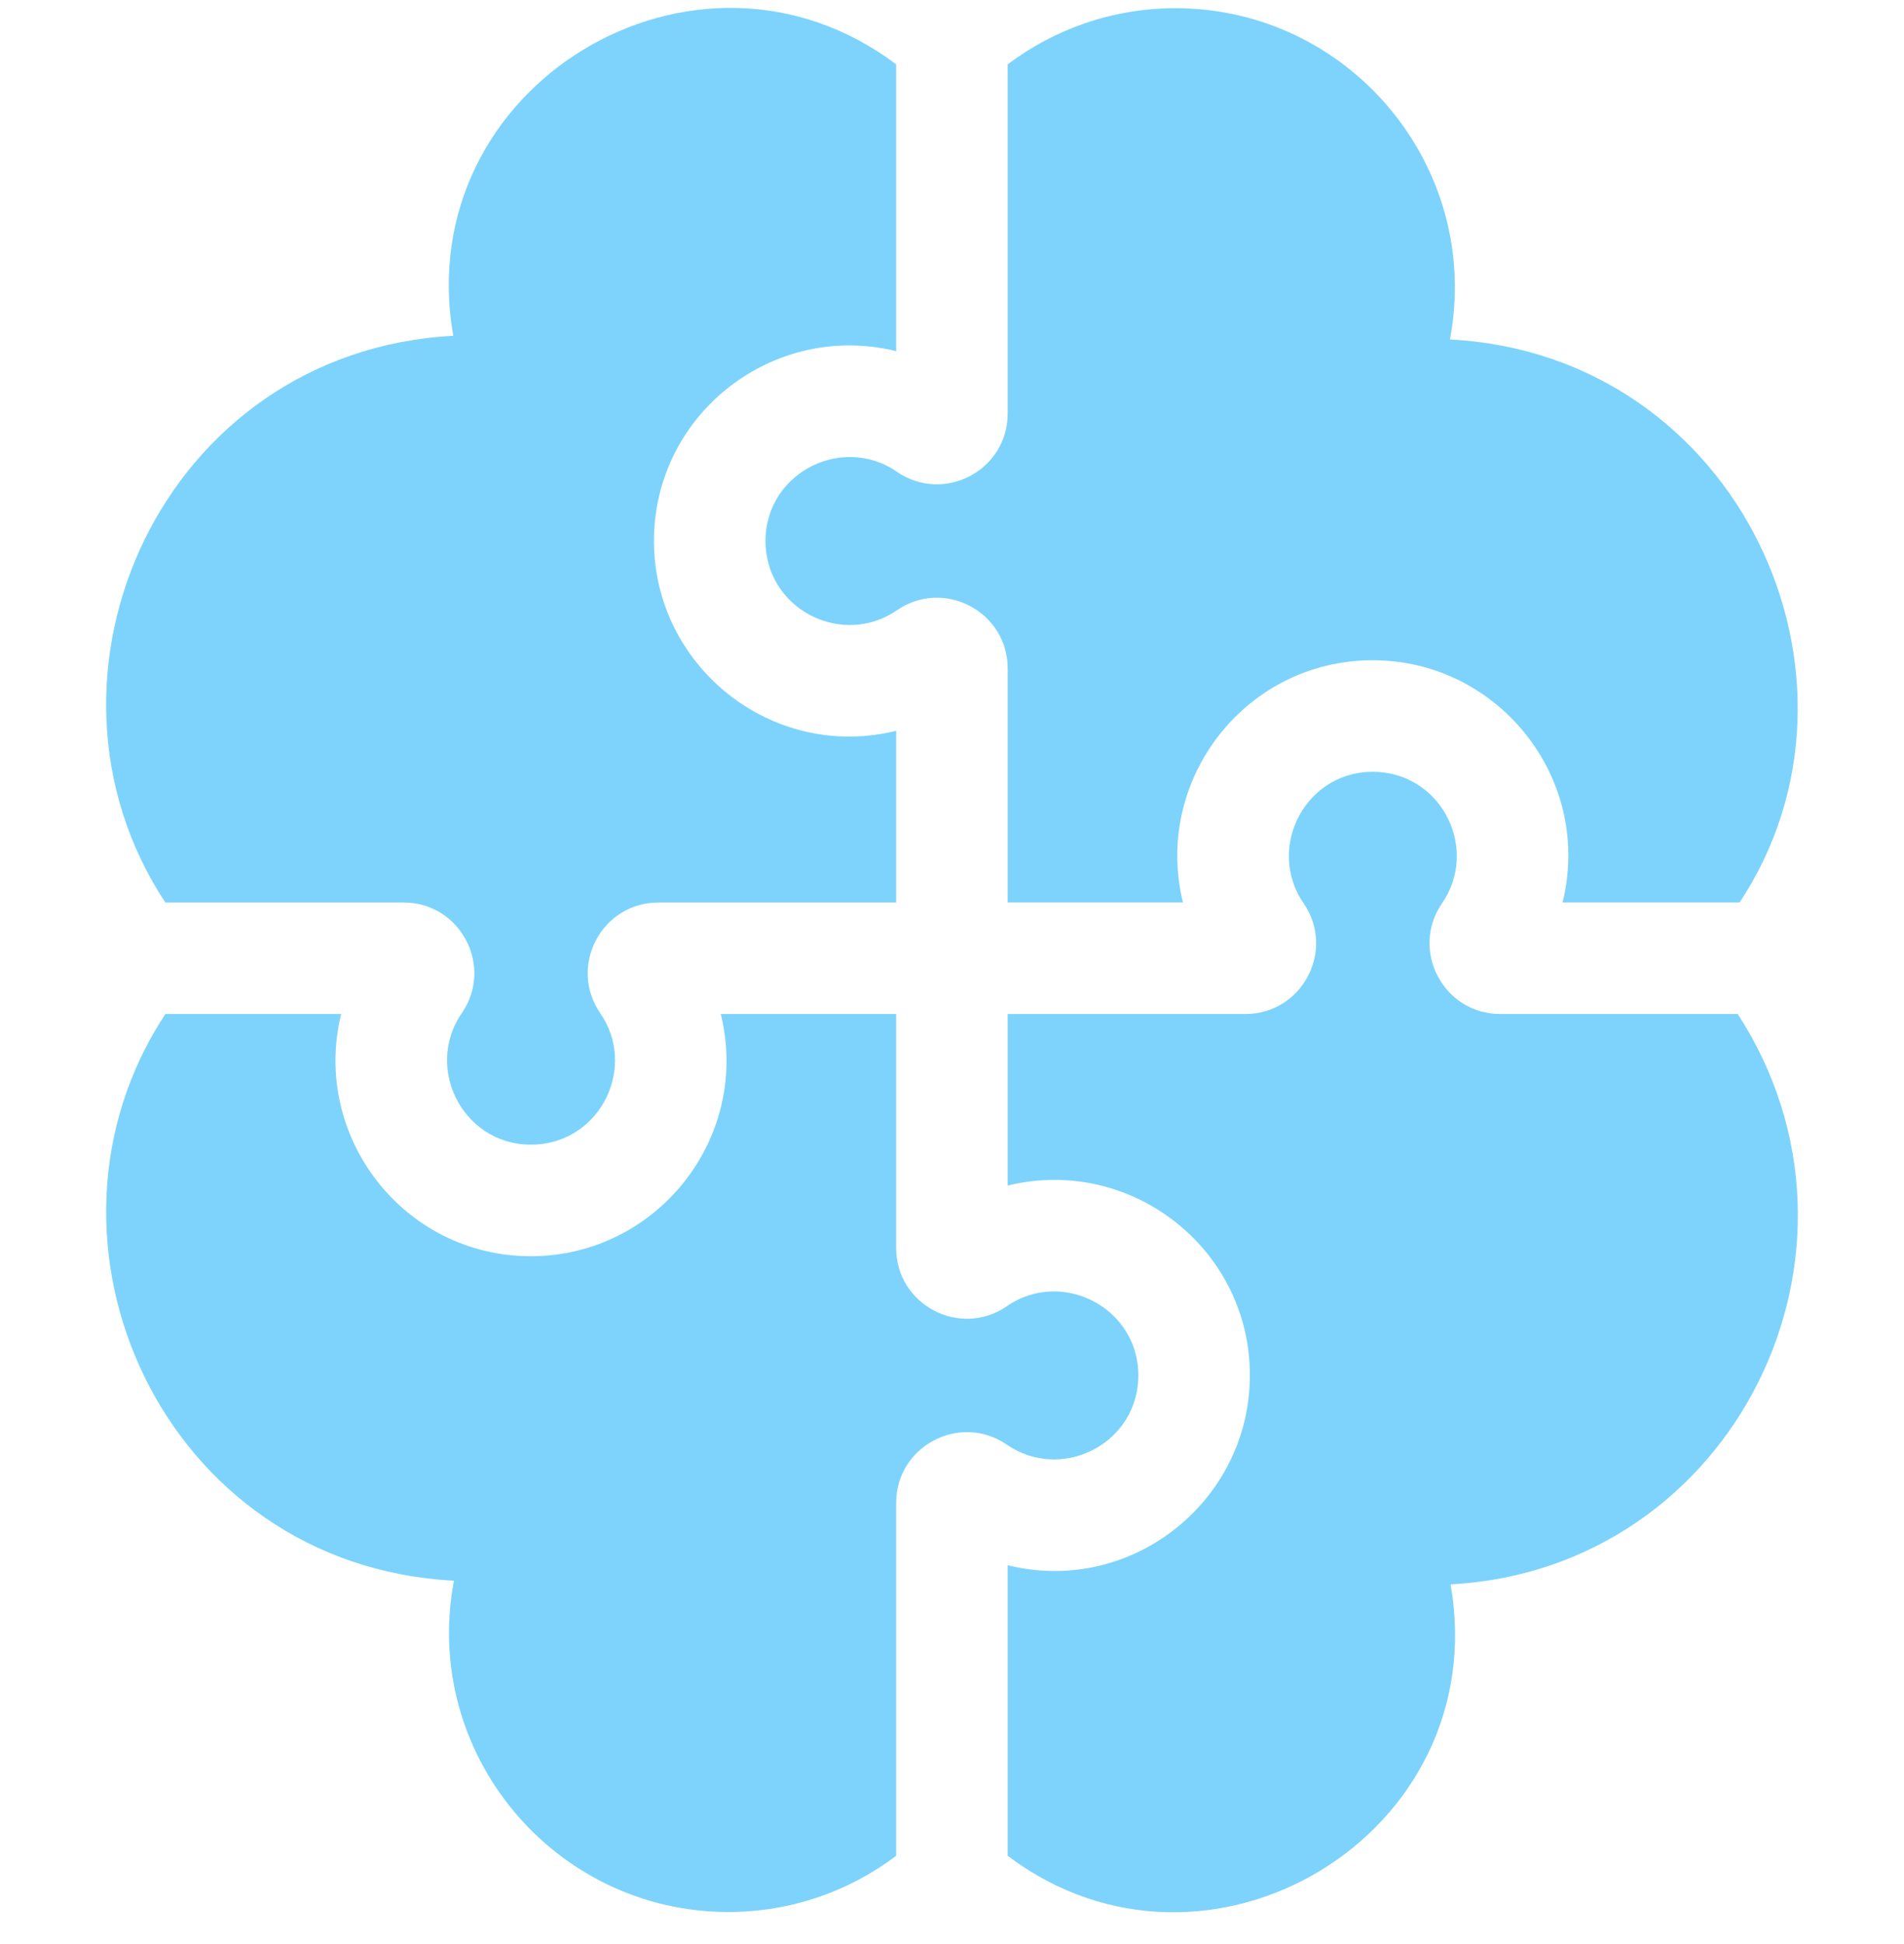 <svg xmlns="http://www.w3.org/2000/svg" fill="none" viewBox="0 0 48 49" height="49" width="48">
<g clip-path="url(#clip0_1841_2086)">
<path fill="#7DD3FC" d="M19.304 13.79C19.416 15.415 21.272 16.304 22.613 15.381C23.793 14.569 25.404 15.415 25.404 16.849V22.746H29.822C29.038 19.542 31.578 16.421 34.957 16.654C37.931 16.86 40.136 19.723 39.393 22.746H43.856C47.591 17.1 43.83 8.931 36.553 8.557C37.375 4.212 34.025 0.207 29.634 0.207C28.048 0.207 26.582 0.734 25.404 1.622V10.424C25.404 11.857 23.794 12.704 22.613 11.892C21.178 10.904 19.179 11.995 19.304 13.79Z"></path>
<path fill="#7DD3FC" d="M10.175 22.747C11.607 22.747 12.455 24.356 11.642 25.537C10.659 26.965 11.738 28.97 13.541 28.846C15.169 28.733 16.054 26.876 15.132 25.537C14.32 24.356 15.166 22.747 16.6 22.747H22.592V18.42C19.562 19.165 16.705 16.951 16.499 13.985C16.266 10.62 19.374 8.062 22.592 8.85V1.622C17.547 -2.18 10.32 2.161 11.427 8.464C4.106 8.853 0.402 17.04 4.168 22.747H10.175Z"></path>
<path fill="#7DD3FC" d="M43.809 25.558H37.822C36.388 25.558 35.542 23.948 36.354 22.767C37.276 21.428 36.389 19.572 34.763 19.459C32.96 19.334 31.881 21.338 32.864 22.767C33.676 23.948 32.83 25.558 31.396 25.558H25.404V29.882C28.613 29.096 31.731 31.643 31.497 35.016C31.291 37.984 28.433 40.195 25.404 39.452V46.776C30.449 50.578 37.676 46.237 36.569 39.934C43.714 39.554 47.685 31.539 43.809 25.558Z"></path>
<path fill="#7DD3FC" d="M28.692 34.822C28.817 33.027 26.818 31.935 25.383 32.923C24.202 33.735 22.592 32.889 22.592 31.456V25.558H18.171C18.937 28.672 16.564 31.663 13.381 31.663C10.167 31.663 7.846 28.635 8.6 25.558H4.169C0.404 31.264 4.101 39.464 11.444 39.841C10.621 44.186 13.971 48.192 18.362 48.192C19.948 48.192 21.414 47.665 22.592 46.776V37.88C22.592 36.448 24.202 35.6 25.383 36.413C26.721 37.334 28.579 36.449 28.692 34.822Z"></path>
</g>
<defs>
<clipPath id="clip0_1841_2086">
<rect transform="translate(0 0.199)" fill="white" height="48" width="48"></rect>
</clipPath>
</defs>
</svg>
